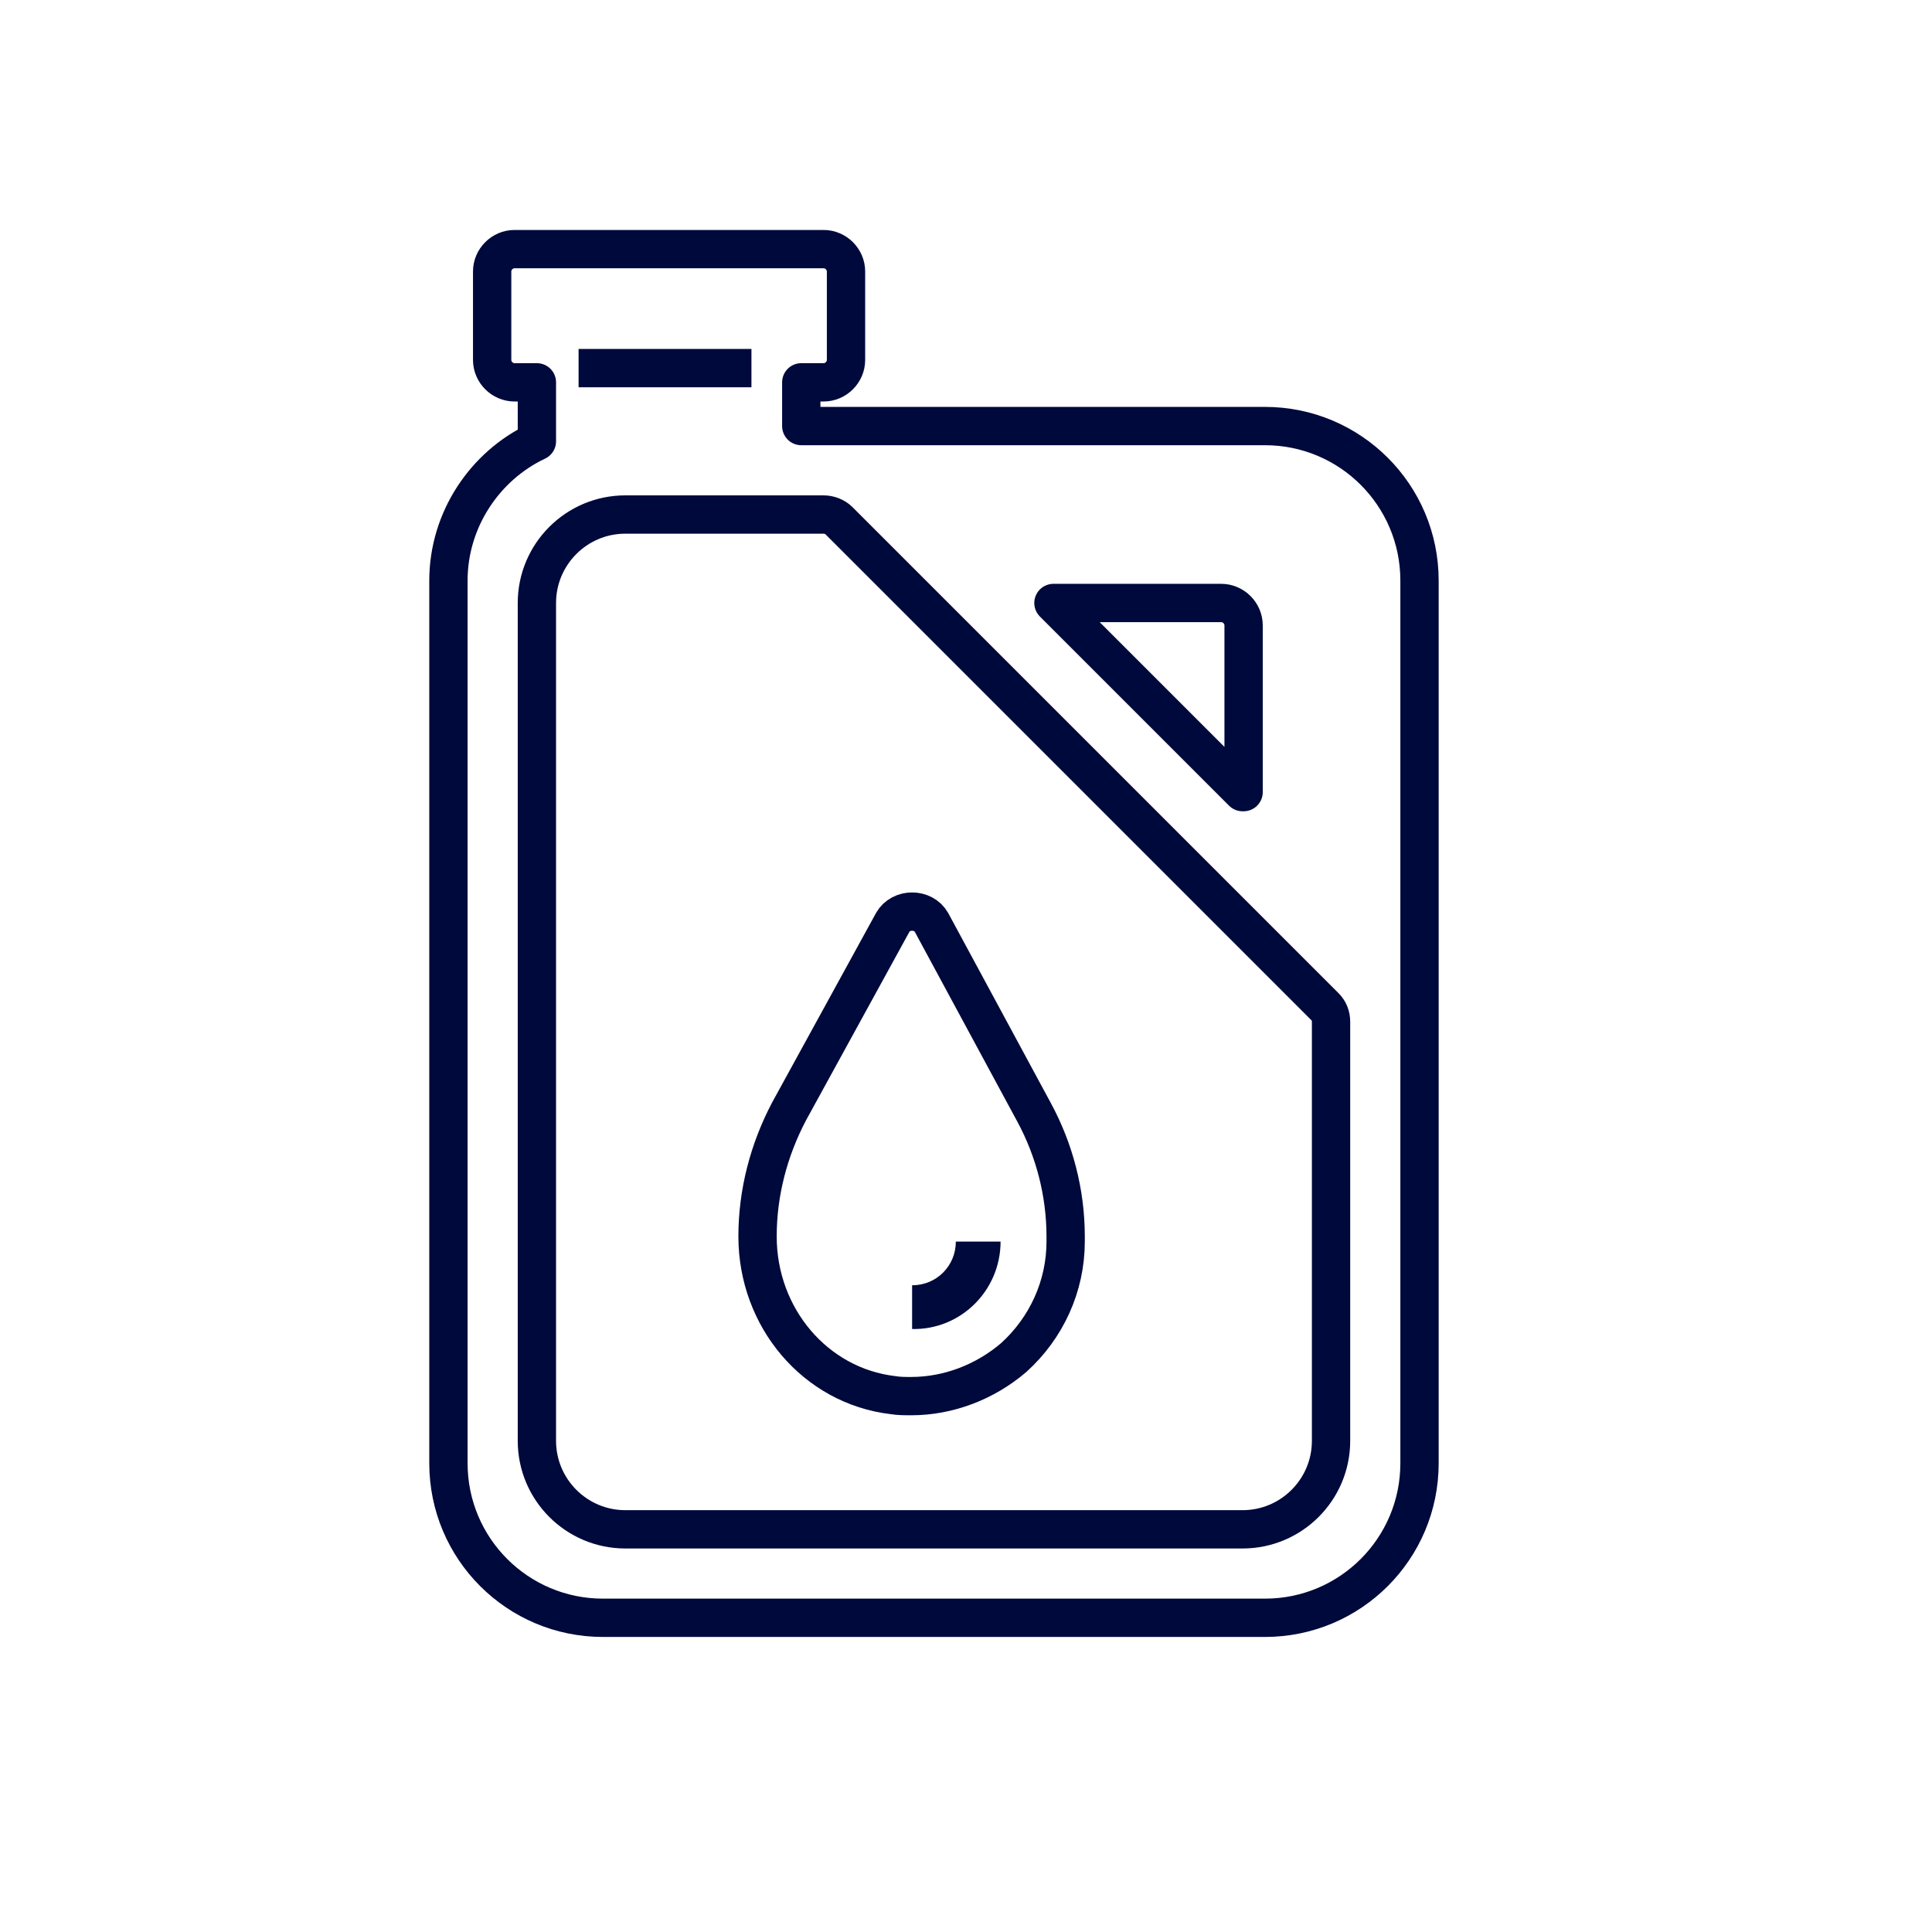 <?xml version="1.0" encoding="utf-8"?>
<!-- Generator: Adobe Illustrator 23.0.2, SVG Export Plug-In . SVG Version: 6.00 Build 0)  -->
<svg version="1.1" id="Layer_1" xmlns="http://www.w3.org/2000/svg" xmlns:xlink="http://www.w3.org/1999/xlink" x="0px" y="0px"
	 viewBox="0 0 190 190" style="enable-background:new 0 0 190 190;" xml:space="preserve">
<style type="text/css">
	.st0{fill:none;stroke:#00093B;stroke-width:3.768;stroke-linejoin:round;stroke-miterlimit:10;}
	.st1{fill:#00093B;}
</style>
<path class="st0" d="M124.4,41.9H78.8v-4.3H81c1.2,0,2.2-1,2.2-2.2v-8.7c0-1.2-1-2.2-2.2-2.2H50.6c-1.2,0-2.2,1-2.2,2.2v8.7
	c0,1.2,1,2.2,2.2,2.2h2.2v5.8c-5.1,2.4-8.7,7.7-8.7,13.7v86.8c0,8.4,6.8,15.2,15.2,15.2h65.1c8.4,0,15.2-6.8,15.2-15.2V57.1
	C139.6,48.7,132.8,41.9,124.4,41.9z M122.2,77.9l-18.6-18.6h16.5c1.2,0,2.2,1,2.2,2.2V77.9z"/>
<path class="st0" d="M82.5,51.2c-0.4-0.4-1-0.6-1.5-0.6H61.5c-4.8,0-8.7,3.9-8.7,8.7v82.4c0,4.8,3.9,8.7,8.7,8.7h60.7
	c4.8,0,8.7-3.9,8.7-8.7v-41.2c0-0.6-0.2-1.1-0.6-1.5L82.5,51.2z"/>
<path class="st0" d="M74.5,121.6c0,8,5.7,14.7,13.3,15.6c0.6,0.1,1.2,0.1,1.8,0.1c3.7,0,7.3-1.4,10.1-3.8c3.2-2.9,5.1-7,5.1-11.4
	v-0.5c0-4.3-1.1-8.5-3.1-12.2L91.6,90.7c-0.8-1.4-3-1.4-3.8,0l-10.2,18.6C75.6,113.1,74.5,117.3,74.5,121.6z"/>
<path class="st1" d="M98.4,122.1H94c0,2.4-1.9,4.3-4.3,4.3v4.3C94.5,130.8,98.4,126.9,98.4,122.1z"/>
<line class="st0" x1="56.9" y1="36.2" x2="73.9" y2="36.2"/>
</svg>
